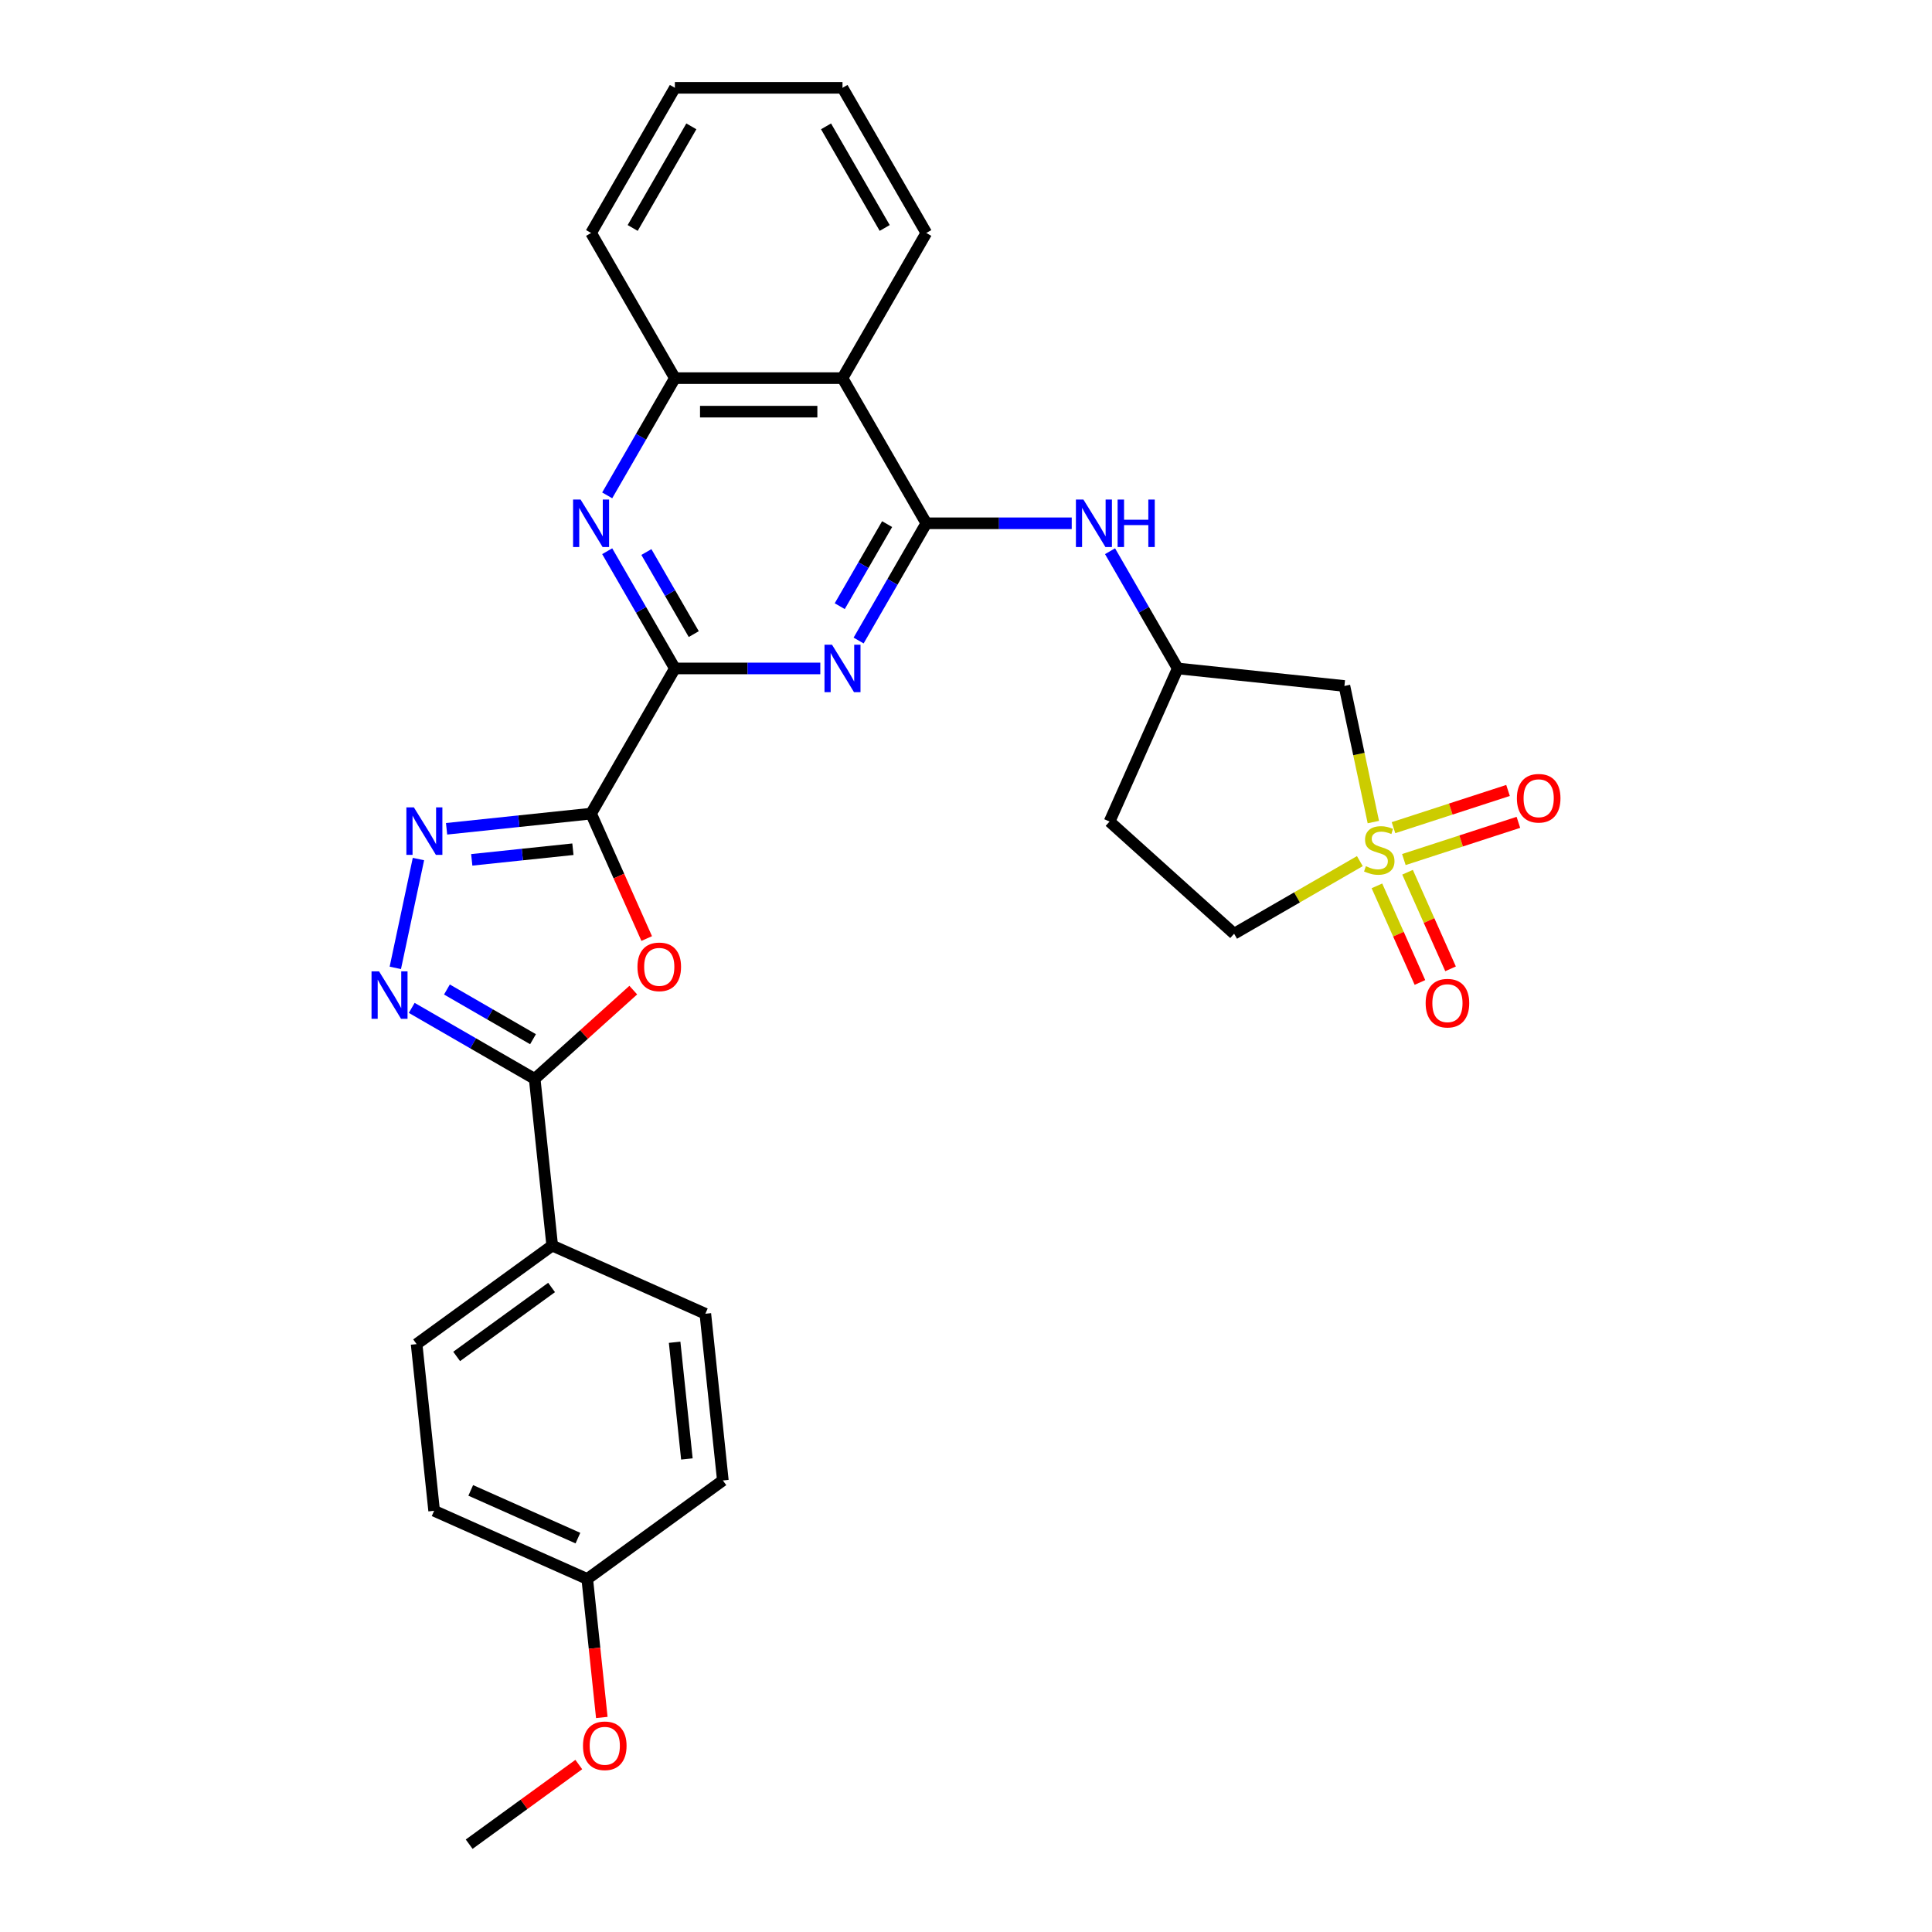 <?xml version='1.0' encoding='iso-8859-1'?>
<svg version='1.1' baseProfile='full'
              xmlns='http://www.w3.org/2000/svg'
                      xmlns:rdkit='http://www.rdkit.org/xml'
                      xmlns:xlink='http://www.w3.org/1999/xlink'
                  xml:space='preserve'
width='1000px' height='1000px' viewBox='0 0 1000 1000'>
<!-- END OF HEADER -->
<rect style='opacity:1.0;fill:#FFFFFF;stroke:none' width='1000' height='1000' x='0' y='0'> </rect>
<path class='bond-1' d='M 305.941,421.12 L 349.319,345.987' style='fill:none;fill-rule:evenodd;stroke:#000000;stroke-width:6px;stroke-linecap:butt;stroke-linejoin:miter;stroke-opacity:1' />
<path class='bond-4' d='M 305.941,421.12 L 320.336,453.452' style='fill:none;fill-rule:evenodd;stroke:#000000;stroke-width:6px;stroke-linecap:butt;stroke-linejoin:miter;stroke-opacity:1' />
<path class='bond-4' d='M 320.336,453.452 L 334.731,485.784' style='fill:none;fill-rule:evenodd;stroke:#FF0000;stroke-width:6px;stroke-linecap:butt;stroke-linejoin:miter;stroke-opacity:1' />
<path class='bond-5' d='M 305.941,421.12 L 268.544,425.051' style='fill:none;fill-rule:evenodd;stroke:#000000;stroke-width:6px;stroke-linecap:butt;stroke-linejoin:miter;stroke-opacity:1' />
<path class='bond-5' d='M 268.544,425.051 L 231.147,428.981' style='fill:none;fill-rule:evenodd;stroke:#0000FF;stroke-width:6px;stroke-linecap:butt;stroke-linejoin:miter;stroke-opacity:1' />
<path class='bond-5' d='M 296.536,439.556 L 270.358,442.307' style='fill:none;fill-rule:evenodd;stroke:#000000;stroke-width:6px;stroke-linecap:butt;stroke-linejoin:miter;stroke-opacity:1' />
<path class='bond-5' d='M 270.358,442.307 L 244.179,445.058' style='fill:none;fill-rule:evenodd;stroke:#0000FF;stroke-width:6px;stroke-linecap:butt;stroke-linejoin:miter;stroke-opacity:1' />
<path class='bond-0' d='M 710.842,425.497 L 703.356,390.276' style='fill:none;fill-rule:evenodd;stroke:#CCCC00;stroke-width:6px;stroke-linecap:butt;stroke-linejoin:miter;stroke-opacity:1' />
<path class='bond-0' d='M 703.356,390.276 L 695.869,355.056' style='fill:none;fill-rule:evenodd;stroke:#000000;stroke-width:6px;stroke-linecap:butt;stroke-linejoin:miter;stroke-opacity:1' />
<path class='bond-13' d='M 726.634,444.903 L 756.274,435.272' style='fill:none;fill-rule:evenodd;stroke:#CCCC00;stroke-width:6px;stroke-linecap:butt;stroke-linejoin:miter;stroke-opacity:1' />
<path class='bond-13' d='M 756.274,435.272 L 785.915,425.641' style='fill:none;fill-rule:evenodd;stroke:#FF0000;stroke-width:6px;stroke-linecap:butt;stroke-linejoin:miter;stroke-opacity:1' />
<path class='bond-13' d='M 721.272,428.401 L 750.913,418.77' style='fill:none;fill-rule:evenodd;stroke:#CCCC00;stroke-width:6px;stroke-linecap:butt;stroke-linejoin:miter;stroke-opacity:1' />
<path class='bond-13' d='M 750.913,418.77 L 780.553,409.139' style='fill:none;fill-rule:evenodd;stroke:#FF0000;stroke-width:6px;stroke-linecap:butt;stroke-linejoin:miter;stroke-opacity:1' />
<path class='bond-14' d='M 712.694,458.523 L 723.825,483.522' style='fill:none;fill-rule:evenodd;stroke:#CCCC00;stroke-width:6px;stroke-linecap:butt;stroke-linejoin:miter;stroke-opacity:1' />
<path class='bond-14' d='M 723.825,483.522 L 734.955,508.521' style='fill:none;fill-rule:evenodd;stroke:#FF0000;stroke-width:6px;stroke-linecap:butt;stroke-linejoin:miter;stroke-opacity:1' />
<path class='bond-14' d='M 728.546,451.466 L 739.676,476.464' style='fill:none;fill-rule:evenodd;stroke:#CCCC00;stroke-width:6px;stroke-linecap:butt;stroke-linejoin:miter;stroke-opacity:1' />
<path class='bond-14' d='M 739.676,476.464 L 750.806,501.463' style='fill:none;fill-rule:evenodd;stroke:#FF0000;stroke-width:6px;stroke-linecap:butt;stroke-linejoin:miter;stroke-opacity:1' />
<path class='bond-34' d='M 703.86,445.716 L 671.317,464.505' style='fill:none;fill-rule:evenodd;stroke:#CCCC00;stroke-width:6px;stroke-linecap:butt;stroke-linejoin:miter;stroke-opacity:1' />
<path class='bond-34' d='M 671.317,464.505 L 638.774,483.294' style='fill:none;fill-rule:evenodd;stroke:#000000;stroke-width:6px;stroke-linecap:butt;stroke-linejoin:miter;stroke-opacity:1' />
<path class='bond-3' d='M 349.319,345.987 L 386.954,345.987' style='fill:none;fill-rule:evenodd;stroke:#000000;stroke-width:6px;stroke-linecap:butt;stroke-linejoin:miter;stroke-opacity:1' />
<path class='bond-3' d='M 386.954,345.987 L 424.589,345.987' style='fill:none;fill-rule:evenodd;stroke:#0000FF;stroke-width:6px;stroke-linecap:butt;stroke-linejoin:miter;stroke-opacity:1' />
<path class='bond-8' d='M 349.319,345.987 L 331.803,315.647' style='fill:none;fill-rule:evenodd;stroke:#000000;stroke-width:6px;stroke-linecap:butt;stroke-linejoin:miter;stroke-opacity:1' />
<path class='bond-8' d='M 331.803,315.647 L 314.286,285.308' style='fill:none;fill-rule:evenodd;stroke:#0000FF;stroke-width:6px;stroke-linecap:butt;stroke-linejoin:miter;stroke-opacity:1' />
<path class='bond-8' d='M 359.091,328.21 L 346.829,306.972' style='fill:none;fill-rule:evenodd;stroke:#000000;stroke-width:6px;stroke-linecap:butt;stroke-linejoin:miter;stroke-opacity:1' />
<path class='bond-8' d='M 346.829,306.972 L 334.568,285.734' style='fill:none;fill-rule:evenodd;stroke:#0000FF;stroke-width:6px;stroke-linecap:butt;stroke-linejoin:miter;stroke-opacity:1' />
<path class='bond-2' d='M 479.454,270.854 L 461.937,301.194' style='fill:none;fill-rule:evenodd;stroke:#000000;stroke-width:6px;stroke-linecap:butt;stroke-linejoin:miter;stroke-opacity:1' />
<path class='bond-2' d='M 461.937,301.194 L 444.42,331.534' style='fill:none;fill-rule:evenodd;stroke:#0000FF;stroke-width:6px;stroke-linecap:butt;stroke-linejoin:miter;stroke-opacity:1' />
<path class='bond-2' d='M 459.172,271.28 L 446.91,292.518' style='fill:none;fill-rule:evenodd;stroke:#000000;stroke-width:6px;stroke-linecap:butt;stroke-linejoin:miter;stroke-opacity:1' />
<path class='bond-2' d='M 446.91,292.518 L 434.649,313.756' style='fill:none;fill-rule:evenodd;stroke:#0000FF;stroke-width:6px;stroke-linecap:butt;stroke-linejoin:miter;stroke-opacity:1' />
<path class='bond-12' d='M 479.454,270.854 L 517.089,270.854' style='fill:none;fill-rule:evenodd;stroke:#000000;stroke-width:6px;stroke-linecap:butt;stroke-linejoin:miter;stroke-opacity:1' />
<path class='bond-12' d='M 517.089,270.854 L 554.723,270.854' style='fill:none;fill-rule:evenodd;stroke:#0000FF;stroke-width:6px;stroke-linecap:butt;stroke-linejoin:miter;stroke-opacity:1' />
<path class='bond-31' d='M 479.454,270.854 L 436.076,195.721' style='fill:none;fill-rule:evenodd;stroke:#000000;stroke-width:6px;stroke-linecap:butt;stroke-linejoin:miter;stroke-opacity:1' />
<path class='bond-7' d='M 327.781,512.484 L 302.268,535.456' style='fill:none;fill-rule:evenodd;stroke:#FF0000;stroke-width:6px;stroke-linecap:butt;stroke-linejoin:miter;stroke-opacity:1' />
<path class='bond-7' d='M 302.268,535.456 L 276.756,558.427' style='fill:none;fill-rule:evenodd;stroke:#000000;stroke-width:6px;stroke-linecap:butt;stroke-linejoin:miter;stroke-opacity:1' />
<path class='bond-6' d='M 216.588,444.642 L 204.616,500.965' style='fill:none;fill-rule:evenodd;stroke:#0000FF;stroke-width:6px;stroke-linecap:butt;stroke-linejoin:miter;stroke-opacity:1' />
<path class='bond-30' d='M 213.109,521.681 L 244.932,540.054' style='fill:none;fill-rule:evenodd;stroke:#0000FF;stroke-width:6px;stroke-linecap:butt;stroke-linejoin:miter;stroke-opacity:1' />
<path class='bond-30' d='M 244.932,540.054 L 276.756,558.427' style='fill:none;fill-rule:evenodd;stroke:#000000;stroke-width:6px;stroke-linecap:butt;stroke-linejoin:miter;stroke-opacity:1' />
<path class='bond-30' d='M 231.332,512.166 L 253.608,525.028' style='fill:none;fill-rule:evenodd;stroke:#0000FF;stroke-width:6px;stroke-linecap:butt;stroke-linejoin:miter;stroke-opacity:1' />
<path class='bond-30' d='M 253.608,525.028 L 275.884,537.889' style='fill:none;fill-rule:evenodd;stroke:#000000;stroke-width:6px;stroke-linecap:butt;stroke-linejoin:miter;stroke-opacity:1' />
<path class='bond-15' d='M 276.756,558.427 L 285.824,644.708' style='fill:none;fill-rule:evenodd;stroke:#000000;stroke-width:6px;stroke-linecap:butt;stroke-linejoin:miter;stroke-opacity:1' />
<path class='bond-11' d='M 314.286,256.4 L 331.803,226.061' style='fill:none;fill-rule:evenodd;stroke:#0000FF;stroke-width:6px;stroke-linecap:butt;stroke-linejoin:miter;stroke-opacity:1' />
<path class='bond-11' d='M 331.803,226.061 L 349.319,195.721' style='fill:none;fill-rule:evenodd;stroke:#000000;stroke-width:6px;stroke-linecap:butt;stroke-linejoin:miter;stroke-opacity:1' />
<path class='bond-9' d='M 436.076,195.721 L 349.319,195.721' style='fill:none;fill-rule:evenodd;stroke:#000000;stroke-width:6px;stroke-linecap:butt;stroke-linejoin:miter;stroke-opacity:1' />
<path class='bond-9' d='M 423.062,213.072 L 362.333,213.072' style='fill:none;fill-rule:evenodd;stroke:#000000;stroke-width:6px;stroke-linecap:butt;stroke-linejoin:miter;stroke-opacity:1' />
<path class='bond-24' d='M 436.076,195.721 L 479.454,120.588' style='fill:none;fill-rule:evenodd;stroke:#000000;stroke-width:6px;stroke-linecap:butt;stroke-linejoin:miter;stroke-opacity:1' />
<path class='bond-10' d='M 695.869,355.056 L 609.588,345.987' style='fill:none;fill-rule:evenodd;stroke:#000000;stroke-width:6px;stroke-linecap:butt;stroke-linejoin:miter;stroke-opacity:1' />
<path class='bond-26' d='M 349.319,195.721 L 305.941,120.588' style='fill:none;fill-rule:evenodd;stroke:#000000;stroke-width:6px;stroke-linecap:butt;stroke-linejoin:miter;stroke-opacity:1' />
<path class='bond-16' d='M 574.555,285.308 L 592.071,315.647' style='fill:none;fill-rule:evenodd;stroke:#0000FF;stroke-width:6px;stroke-linecap:butt;stroke-linejoin:miter;stroke-opacity:1' />
<path class='bond-16' d='M 592.071,315.647 L 609.588,345.987' style='fill:none;fill-rule:evenodd;stroke:#000000;stroke-width:6px;stroke-linecap:butt;stroke-linejoin:miter;stroke-opacity:1' />
<path class='bond-19' d='M 285.824,644.708 L 215.637,695.702' style='fill:none;fill-rule:evenodd;stroke:#000000;stroke-width:6px;stroke-linecap:butt;stroke-linejoin:miter;stroke-opacity:1' />
<path class='bond-19' d='M 285.495,666.395 L 236.364,702.091' style='fill:none;fill-rule:evenodd;stroke:#000000;stroke-width:6px;stroke-linecap:butt;stroke-linejoin:miter;stroke-opacity:1' />
<path class='bond-20' d='M 285.824,644.708 L 365.08,679.995' style='fill:none;fill-rule:evenodd;stroke:#000000;stroke-width:6px;stroke-linecap:butt;stroke-linejoin:miter;stroke-opacity:1' />
<path class='bond-18' d='M 609.588,345.987 L 574.301,425.243' style='fill:none;fill-rule:evenodd;stroke:#000000;stroke-width:6px;stroke-linecap:butt;stroke-linejoin:miter;stroke-opacity:1' />
<path class='bond-17' d='M 638.774,483.294 L 574.301,425.243' style='fill:none;fill-rule:evenodd;stroke:#000000;stroke-width:6px;stroke-linecap:butt;stroke-linejoin:miter;stroke-opacity:1' />
<path class='bond-23' d='M 215.637,695.702 L 224.705,781.983' style='fill:none;fill-rule:evenodd;stroke:#000000;stroke-width:6px;stroke-linecap:butt;stroke-linejoin:miter;stroke-opacity:1' />
<path class='bond-22' d='M 365.08,679.995 L 374.148,766.276' style='fill:none;fill-rule:evenodd;stroke:#000000;stroke-width:6px;stroke-linecap:butt;stroke-linejoin:miter;stroke-opacity:1' />
<path class='bond-22' d='M 349.184,694.751 L 355.532,755.148' style='fill:none;fill-rule:evenodd;stroke:#000000;stroke-width:6px;stroke-linecap:butt;stroke-linejoin:miter;stroke-opacity:1' />
<path class='bond-21' d='M 303.961,817.27 L 374.148,766.276' style='fill:none;fill-rule:evenodd;stroke:#000000;stroke-width:6px;stroke-linecap:butt;stroke-linejoin:miter;stroke-opacity:1' />
<path class='bond-25' d='M 303.961,817.27 L 307.728,853.115' style='fill:none;fill-rule:evenodd;stroke:#000000;stroke-width:6px;stroke-linecap:butt;stroke-linejoin:miter;stroke-opacity:1' />
<path class='bond-25' d='M 307.728,853.115 L 311.496,888.959' style='fill:none;fill-rule:evenodd;stroke:#FF0000;stroke-width:6px;stroke-linecap:butt;stroke-linejoin:miter;stroke-opacity:1' />
<path class='bond-32' d='M 303.961,817.27 L 224.705,781.983' style='fill:none;fill-rule:evenodd;stroke:#000000;stroke-width:6px;stroke-linecap:butt;stroke-linejoin:miter;stroke-opacity:1' />
<path class='bond-32' d='M 299.13,796.126 L 243.651,771.425' style='fill:none;fill-rule:evenodd;stroke:#000000;stroke-width:6px;stroke-linecap:butt;stroke-linejoin:miter;stroke-opacity:1' />
<path class='bond-28' d='M 479.454,120.588 L 436.076,45.455' style='fill:none;fill-rule:evenodd;stroke:#000000;stroke-width:6px;stroke-linecap:butt;stroke-linejoin:miter;stroke-opacity:1' />
<path class='bond-28' d='M 457.92,117.993 L 427.556,65.4' style='fill:none;fill-rule:evenodd;stroke:#000000;stroke-width:6px;stroke-linecap:butt;stroke-linejoin:miter;stroke-opacity:1' />
<path class='bond-27' d='M 299.582,913.321 L 271.212,933.933' style='fill:none;fill-rule:evenodd;stroke:#FF0000;stroke-width:6px;stroke-linecap:butt;stroke-linejoin:miter;stroke-opacity:1' />
<path class='bond-27' d='M 271.212,933.933 L 242.842,954.545' style='fill:none;fill-rule:evenodd;stroke:#000000;stroke-width:6px;stroke-linecap:butt;stroke-linejoin:miter;stroke-opacity:1' />
<path class='bond-29' d='M 305.941,120.588 L 349.319,45.455' style='fill:none;fill-rule:evenodd;stroke:#000000;stroke-width:6px;stroke-linecap:butt;stroke-linejoin:miter;stroke-opacity:1' />
<path class='bond-29' d='M 327.474,117.993 L 357.839,65.4' style='fill:none;fill-rule:evenodd;stroke:#000000;stroke-width:6px;stroke-linecap:butt;stroke-linejoin:miter;stroke-opacity:1' />
<path class='bond-33' d='M 436.076,45.455 L 349.319,45.455' style='fill:none;fill-rule:evenodd;stroke:#000000;stroke-width:6px;stroke-linecap:butt;stroke-linejoin:miter;stroke-opacity:1' />
<path  class='atom-1' d='M 706.966 448.349
Q 707.244 448.453, 708.389 448.939
Q 709.534 449.425, 710.784 449.737
Q 712.068 450.014, 713.317 450.014
Q 715.642 450.014, 716.995 448.904
Q 718.349 447.759, 718.349 445.781
Q 718.349 444.427, 717.655 443.595
Q 716.995 442.762, 715.954 442.311
Q 714.913 441.859, 713.178 441.339
Q 710.992 440.68, 709.673 440.055
Q 708.389 439.43, 707.452 438.112
Q 706.55 436.793, 706.55 434.572
Q 706.55 431.483, 708.632 429.575
Q 710.749 427.666, 714.913 427.666
Q 717.759 427.666, 720.986 429.019
L 720.188 431.692
Q 717.238 430.477, 715.017 430.477
Q 712.623 430.477, 711.304 431.483
Q 709.985 432.455, 710.02 434.155
Q 710.02 435.474, 710.679 436.272
Q 711.373 437.07, 712.345 437.522
Q 713.351 437.973, 715.017 438.493
Q 717.238 439.187, 718.557 439.881
Q 719.876 440.575, 720.813 441.998
Q 721.784 443.386, 721.784 445.781
Q 721.784 449.182, 719.494 451.021
Q 717.238 452.825, 713.456 452.825
Q 711.269 452.825, 709.604 452.34
Q 707.973 451.888, 706.029 451.09
L 706.966 448.349
' fill='#CCCC00'/>
<path  class='atom-4' d='M 430.645 333.702
L 438.696 346.716
Q 439.494 348, 440.778 350.325
Q 442.062 352.65, 442.131 352.789
L 442.131 333.702
L 445.393 333.702
L 445.393 358.272
L 442.027 358.272
L 433.386 344.044
Q 432.38 342.378, 431.304 340.469
Q 430.263 338.561, 429.951 337.971
L 429.951 358.272
L 426.758 358.272
L 426.758 333.702
L 430.645 333.702
' fill='#0000FF'/>
<path  class='atom-5' d='M 329.95 500.445
Q 329.95 494.546, 332.865 491.249
Q 335.78 487.953, 341.228 487.953
Q 346.676 487.953, 349.591 491.249
Q 352.506 494.546, 352.506 500.445
Q 352.506 506.414, 349.557 509.815
Q 346.607 513.181, 341.228 513.181
Q 335.814 513.181, 332.865 509.815
Q 329.95 506.449, 329.95 500.445
M 341.228 510.405
Q 344.976 510.405, 346.989 507.906
Q 349.036 505.373, 349.036 500.445
Q 349.036 495.622, 346.989 493.193
Q 344.976 490.729, 341.228 490.729
Q 337.48 490.729, 335.433 493.158
Q 333.42 495.587, 333.42 500.445
Q 333.42 505.408, 335.433 507.906
Q 337.48 510.405, 341.228 510.405
' fill='#FF0000'/>
<path  class='atom-6' d='M 214.229 417.904
L 222.28 430.917
Q 223.078 432.201, 224.362 434.527
Q 225.646 436.852, 225.716 436.99
L 225.716 417.904
L 228.978 417.904
L 228.978 442.473
L 225.612 442.473
L 216.971 428.245
Q 215.964 426.58, 214.888 424.671
Q 213.847 422.762, 213.535 422.172
L 213.535 442.473
L 210.342 442.473
L 210.342 417.904
L 214.229 417.904
' fill='#0000FF'/>
<path  class='atom-7' d='M 196.192 502.764
L 204.242 515.778
Q 205.041 517.062, 206.325 519.387
Q 207.609 521.712, 207.678 521.851
L 207.678 502.764
L 210.94 502.764
L 210.94 527.334
L 207.574 527.334
L 198.933 513.106
Q 197.927 511.44, 196.851 509.531
Q 195.81 507.623, 195.497 507.033
L 195.497 527.334
L 192.305 527.334
L 192.305 502.764
L 196.192 502.764
' fill='#0000FF'/>
<path  class='atom-9' d='M 300.51 258.569
L 308.561 271.583
Q 309.359 272.867, 310.643 275.192
Q 311.927 277.517, 311.997 277.656
L 311.997 258.569
L 315.259 258.569
L 315.259 283.139
L 311.893 283.139
L 303.252 268.911
Q 302.245 267.245, 301.17 265.336
Q 300.128 263.428, 299.816 262.838
L 299.816 283.139
L 296.623 283.139
L 296.623 258.569
L 300.51 258.569
' fill='#0000FF'/>
<path  class='atom-13' d='M 560.779 258.569
L 568.83 271.583
Q 569.628 272.867, 570.912 275.192
Q 572.196 277.517, 572.266 277.656
L 572.266 258.569
L 575.528 258.569
L 575.528 283.139
L 572.161 283.139
L 563.52 268.911
Q 562.514 267.245, 561.438 265.336
Q 560.397 263.428, 560.085 262.838
L 560.085 283.139
L 556.892 283.139
L 556.892 258.569
L 560.779 258.569
' fill='#0000FF'/>
<path  class='atom-13' d='M 578.477 258.569
L 581.809 258.569
L 581.809 269.015
L 594.371 269.015
L 594.371 258.569
L 597.702 258.569
L 597.702 283.139
L 594.371 283.139
L 594.371 271.791
L 581.809 271.791
L 581.809 283.139
L 578.477 283.139
L 578.477 258.569
' fill='#0000FF'/>
<path  class='atom-14' d='M 785.139 413.176
Q 785.139 407.277, 788.054 403.98
Q 790.969 400.683, 796.417 400.683
Q 801.865 400.683, 804.78 403.98
Q 807.695 407.277, 807.695 413.176
Q 807.695 419.145, 804.745 422.546
Q 801.796 425.912, 796.417 425.912
Q 791.003 425.912, 788.054 422.546
Q 785.139 419.18, 785.139 413.176
M 796.417 423.136
Q 800.165 423.136, 802.177 420.637
Q 804.225 418.104, 804.225 413.176
Q 804.225 408.353, 802.177 405.923
Q 800.165 403.46, 796.417 403.46
Q 792.669 403.46, 790.622 405.889
Q 788.609 408.318, 788.609 413.176
Q 788.609 418.139, 790.622 420.637
Q 792.669 423.136, 796.417 423.136
' fill='#FF0000'/>
<path  class='atom-15' d='M 737.915 519.241
Q 737.915 513.342, 740.83 510.045
Q 743.745 506.748, 749.194 506.748
Q 754.642 506.748, 757.557 510.045
Q 760.472 513.342, 760.472 519.241
Q 760.472 525.21, 757.522 528.611
Q 754.573 531.977, 749.194 531.977
Q 743.78 531.977, 740.83 528.611
Q 737.915 525.245, 737.915 519.241
M 749.194 529.201
Q 752.942 529.201, 754.954 526.702
Q 757.002 524.169, 757.002 519.241
Q 757.002 514.418, 754.954 511.988
Q 752.942 509.525, 749.194 509.525
Q 745.446 509.525, 743.398 511.954
Q 741.386 514.383, 741.386 519.241
Q 741.386 524.204, 743.398 526.702
Q 745.446 529.201, 749.194 529.201
' fill='#FF0000'/>
<path  class='atom-26' d='M 301.751 903.621
Q 301.751 897.721, 304.666 894.425
Q 307.581 891.128, 313.03 891.128
Q 318.478 891.128, 321.393 894.425
Q 324.308 897.721, 324.308 903.621
Q 324.308 909.59, 321.358 912.99
Q 318.408 916.357, 313.03 916.357
Q 307.616 916.357, 304.666 912.99
Q 301.751 909.624, 301.751 903.621
M 313.03 913.58
Q 316.777 913.58, 318.79 911.082
Q 320.838 908.549, 320.838 903.621
Q 320.838 898.797, 318.79 896.368
Q 316.777 893.904, 313.03 893.904
Q 309.282 893.904, 307.234 896.333
Q 305.222 898.762, 305.222 903.621
Q 305.222 908.583, 307.234 911.082
Q 309.282 913.58, 313.03 913.58
' fill='#FF0000'/>
</svg>
